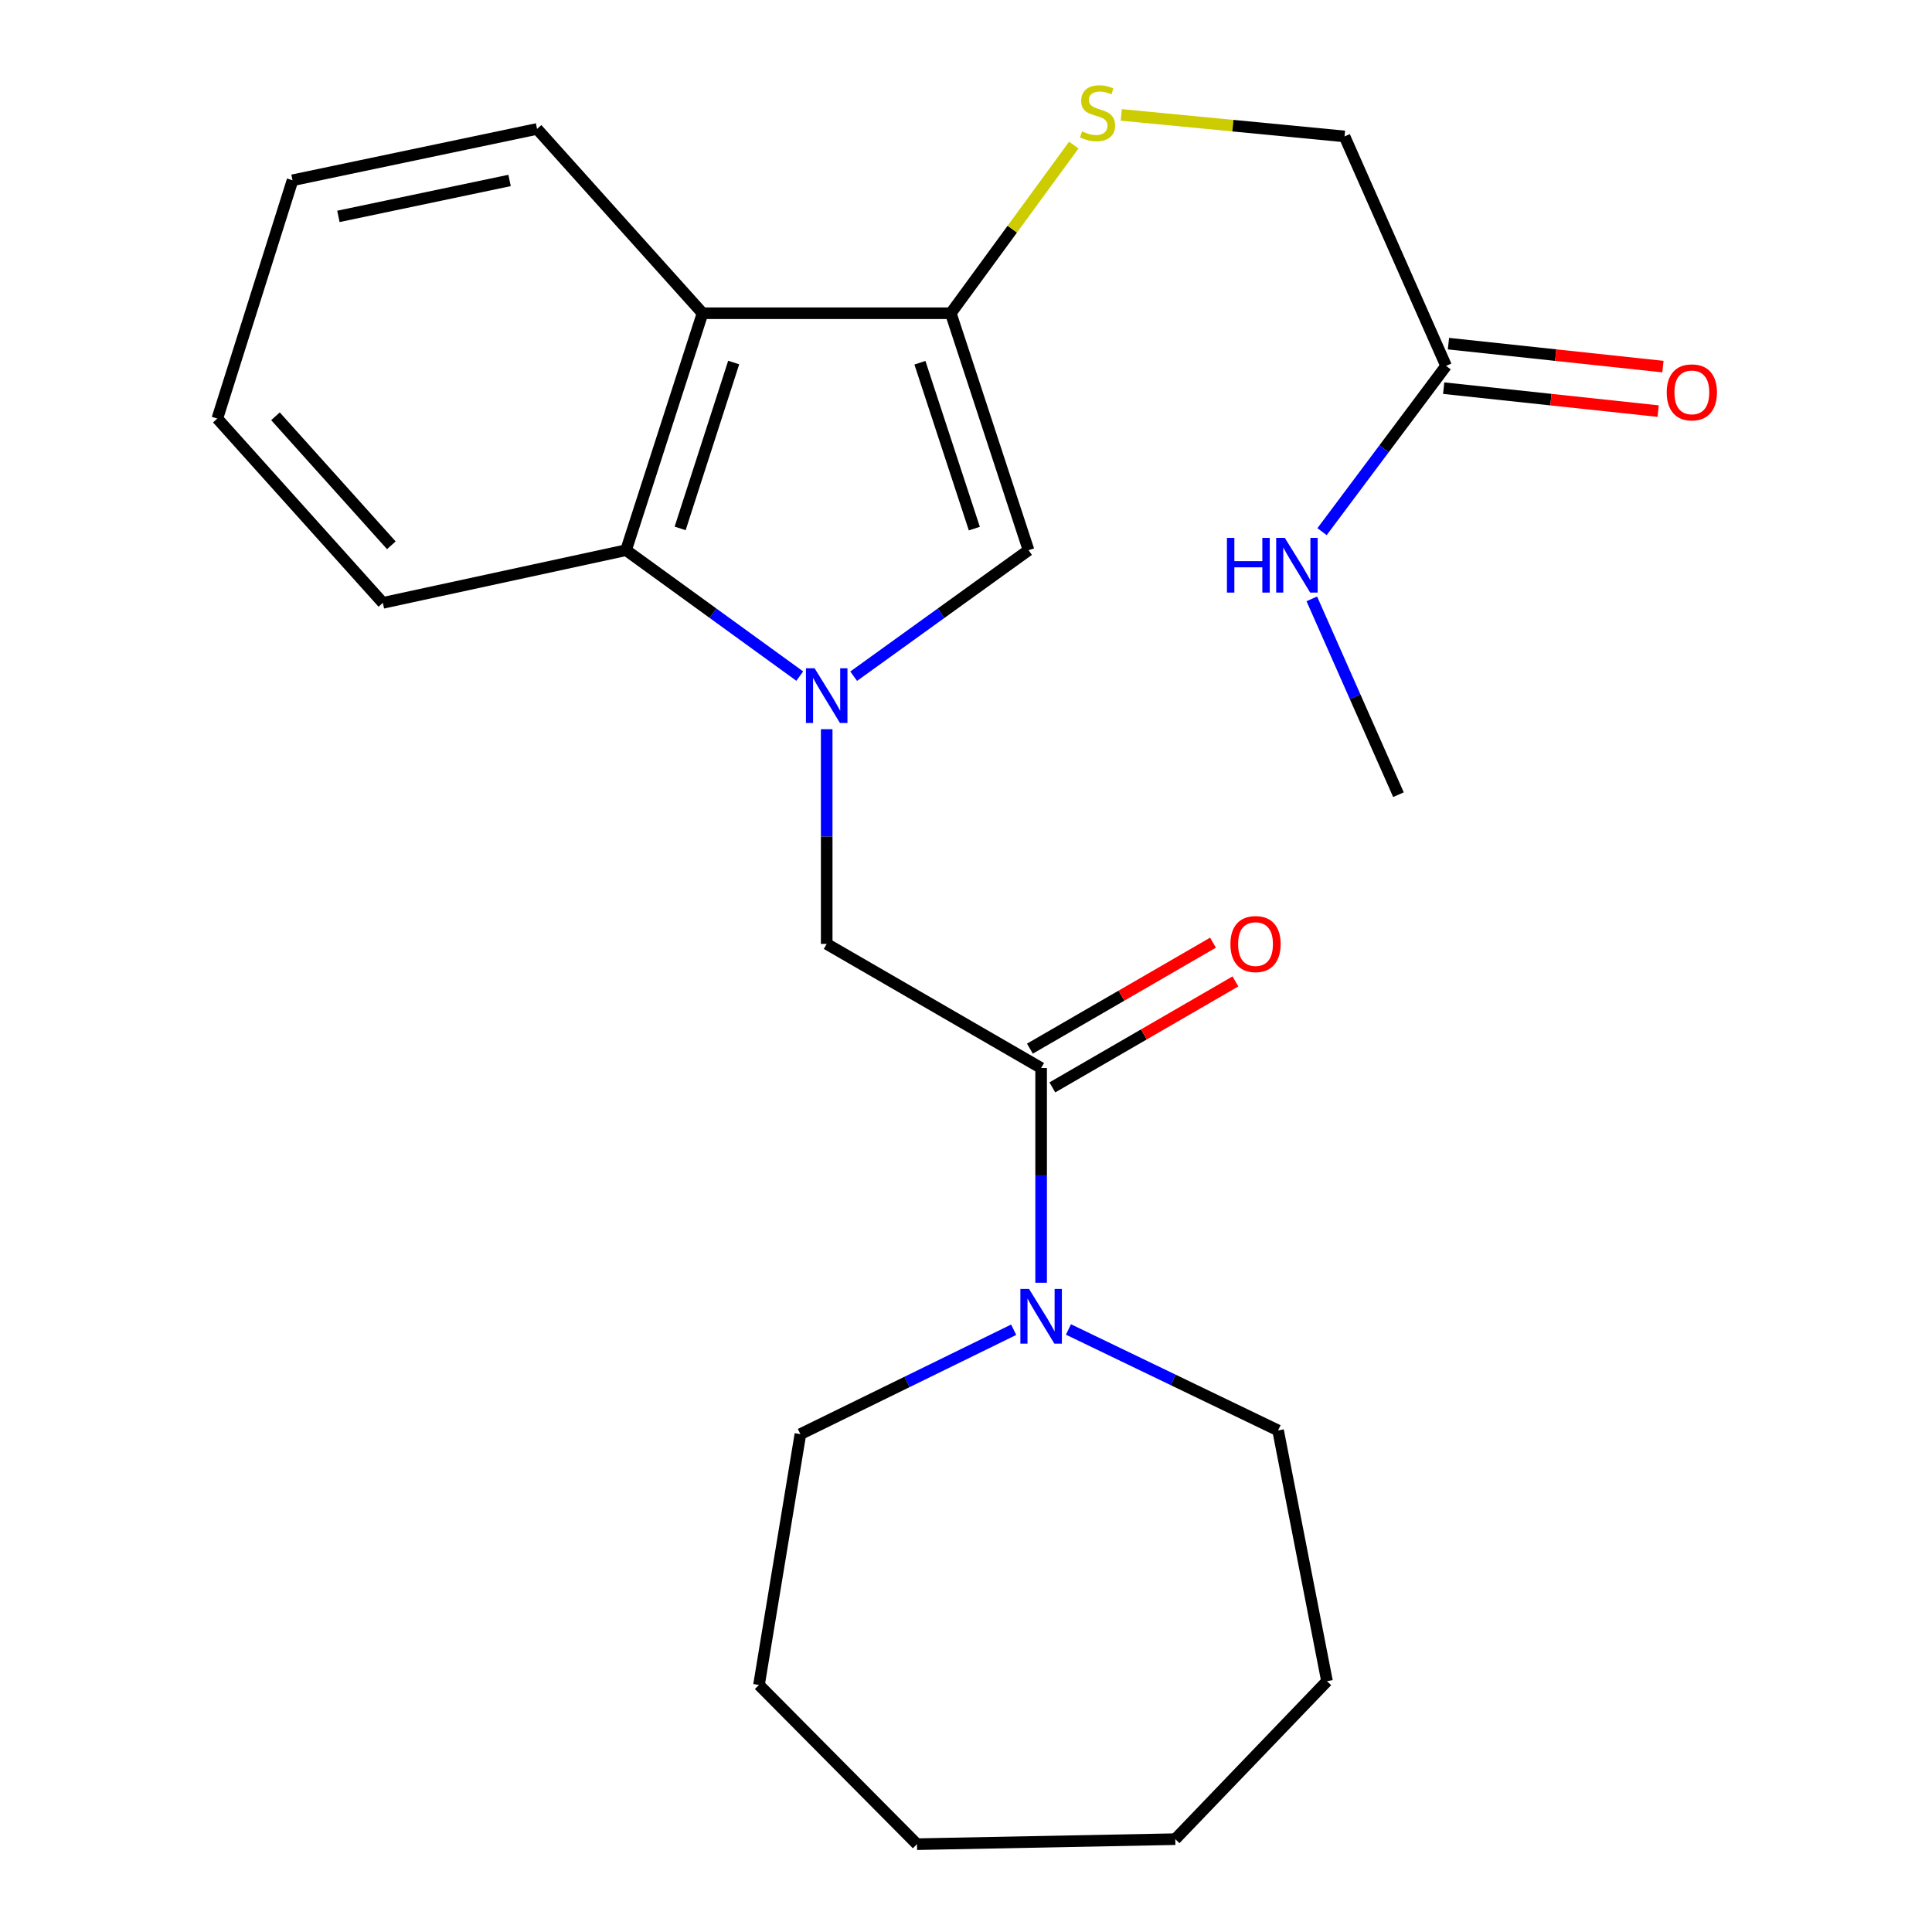 <?xml version='1.0' encoding='iso-8859-1'?>
<svg version='1.1' baseProfile='full'
              xmlns='http://www.w3.org/2000/svg'
                      xmlns:rdkit='http://www.rdkit.org/xml'
                      xmlns:xlink='http://www.w3.org/1999/xlink'
                  xml:space='preserve'
width='1000px' height='1000px' viewBox='0 0 1000 1000'>
<!-- END OF HEADER -->
<rect style='opacity:1.0;fill:#FFFFFF;stroke:none' width='1000' height='1000' x='0' y='0'> </rect>
<path class='bond-1' d='M 441.859,350.003 L 487.115,317.391' style='fill:none;fill-rule:evenodd;stroke:#0000FF;stroke-width:6px;stroke-linecap:butt;stroke-linejoin:miter;stroke-opacity:1' />
<path class='bond-1' d='M 487.115,317.391 L 532.371,284.78' style='fill:none;fill-rule:evenodd;stroke:#000000;stroke-width:6px;stroke-linecap:butt;stroke-linejoin:miter;stroke-opacity:1' />
<path class='bond-3' d='M 413.953,349.952 L 369,317.366' style='fill:none;fill-rule:evenodd;stroke:#0000FF;stroke-width:6px;stroke-linecap:butt;stroke-linejoin:miter;stroke-opacity:1' />
<path class='bond-3' d='M 369,317.366 L 324.047,284.78' style='fill:none;fill-rule:evenodd;stroke:#000000;stroke-width:6px;stroke-linecap:butt;stroke-linejoin:miter;stroke-opacity:1' />
<path class='bond-5' d='M 427.9,377.435 L 427.9,433.003' style='fill:none;fill-rule:evenodd;stroke:#0000FF;stroke-width:6px;stroke-linecap:butt;stroke-linejoin:miter;stroke-opacity:1' />
<path class='bond-5' d='M 427.9,433.003 L 427.9,488.572' style='fill:none;fill-rule:evenodd;stroke:#000000;stroke-width:6px;stroke-linecap:butt;stroke-linejoin:miter;stroke-opacity:1' />
<path class='bond-0' d='M 492.135,162.129 L 532.371,284.78' style='fill:none;fill-rule:evenodd;stroke:#000000;stroke-width:6px;stroke-linecap:butt;stroke-linejoin:miter;stroke-opacity:1' />
<path class='bond-0' d='M 476.149,187.75 L 504.314,273.606' style='fill:none;fill-rule:evenodd;stroke:#000000;stroke-width:6px;stroke-linecap:butt;stroke-linejoin:miter;stroke-opacity:1' />
<path class='bond-7' d='M 492.135,162.129 L 523.963,118.614' style='fill:none;fill-rule:evenodd;stroke:#000000;stroke-width:6px;stroke-linecap:butt;stroke-linejoin:miter;stroke-opacity:1' />
<path class='bond-7' d='M 523.963,118.614 L 555.791,75.1' style='fill:none;fill-rule:evenodd;stroke:#CCCC00;stroke-width:6px;stroke-linecap:butt;stroke-linejoin:miter;stroke-opacity:1' />
<path class='bond-24' d='M 492.135,162.129 L 363.638,162.129' style='fill:none;fill-rule:evenodd;stroke:#000000;stroke-width:6px;stroke-linecap:butt;stroke-linejoin:miter;stroke-opacity:1' />
<path class='bond-2' d='M 363.638,162.129 L 324.047,284.78' style='fill:none;fill-rule:evenodd;stroke:#000000;stroke-width:6px;stroke-linecap:butt;stroke-linejoin:miter;stroke-opacity:1' />
<path class='bond-2' d='M 379.755,187.646 L 352.04,273.501' style='fill:none;fill-rule:evenodd;stroke:#000000;stroke-width:6px;stroke-linecap:butt;stroke-linejoin:miter;stroke-opacity:1' />
<path class='bond-13' d='M 363.638,162.129 L 277.978,66.735' style='fill:none;fill-rule:evenodd;stroke:#000000;stroke-width:6px;stroke-linecap:butt;stroke-linejoin:miter;stroke-opacity:1' />
<path class='bond-16' d='M 324.047,284.78 L 198.164,312.037' style='fill:none;fill-rule:evenodd;stroke:#000000;stroke-width:6px;stroke-linecap:butt;stroke-linejoin:miter;stroke-opacity:1' />
<path class='bond-4' d='M 538.886,552.807 L 427.9,488.572' style='fill:none;fill-rule:evenodd;stroke:#000000;stroke-width:6px;stroke-linecap:butt;stroke-linejoin:miter;stroke-opacity:1' />
<path class='bond-6' d='M 538.886,552.807 L 538.886,608.375' style='fill:none;fill-rule:evenodd;stroke:#000000;stroke-width:6px;stroke-linecap:butt;stroke-linejoin:miter;stroke-opacity:1' />
<path class='bond-6' d='M 538.886,608.375 L 538.886,663.944' style='fill:none;fill-rule:evenodd;stroke:#0000FF;stroke-width:6px;stroke-linecap:butt;stroke-linejoin:miter;stroke-opacity:1' />
<path class='bond-9' d='M 544.691,562.836 L 592.075,535.408' style='fill:none;fill-rule:evenodd;stroke:#000000;stroke-width:6px;stroke-linecap:butt;stroke-linejoin:miter;stroke-opacity:1' />
<path class='bond-9' d='M 592.075,535.408 L 639.458,507.981' style='fill:none;fill-rule:evenodd;stroke:#FF0000;stroke-width:6px;stroke-linecap:butt;stroke-linejoin:miter;stroke-opacity:1' />
<path class='bond-9' d='M 533.08,542.778 L 580.464,515.351' style='fill:none;fill-rule:evenodd;stroke:#000000;stroke-width:6px;stroke-linecap:butt;stroke-linejoin:miter;stroke-opacity:1' />
<path class='bond-9' d='M 580.464,515.351 L 627.848,487.923' style='fill:none;fill-rule:evenodd;stroke:#FF0000;stroke-width:6px;stroke-linecap:butt;stroke-linejoin:miter;stroke-opacity:1' />
<path class='bond-14' d='M 553.029,688.128 L 607.283,714.259' style='fill:none;fill-rule:evenodd;stroke:#0000FF;stroke-width:6px;stroke-linecap:butt;stroke-linejoin:miter;stroke-opacity:1' />
<path class='bond-14' d='M 607.283,714.259 L 661.537,740.389' style='fill:none;fill-rule:evenodd;stroke:#000000;stroke-width:6px;stroke-linecap:butt;stroke-linejoin:miter;stroke-opacity:1' />
<path class='bond-15' d='M 524.677,688.271 L 469.477,715.289' style='fill:none;fill-rule:evenodd;stroke:#0000FF;stroke-width:6px;stroke-linecap:butt;stroke-linejoin:miter;stroke-opacity:1' />
<path class='bond-15' d='M 469.477,715.289 L 414.277,742.307' style='fill:none;fill-rule:evenodd;stroke:#000000;stroke-width:6px;stroke-linecap:butt;stroke-linejoin:miter;stroke-opacity:1' />
<path class='bond-11' d='M 580.378,59.473 L 638.152,65.042' style='fill:none;fill-rule:evenodd;stroke:#CCCC00;stroke-width:6px;stroke-linecap:butt;stroke-linejoin:miter;stroke-opacity:1' />
<path class='bond-11' d='M 638.152,65.042 L 695.927,70.61' style='fill:none;fill-rule:evenodd;stroke:#000000;stroke-width:6px;stroke-linecap:butt;stroke-linejoin:miter;stroke-opacity:1' />
<path class='bond-8' d='M 748.484,189.386 L 695.927,70.61' style='fill:none;fill-rule:evenodd;stroke:#000000;stroke-width:6px;stroke-linecap:butt;stroke-linejoin:miter;stroke-opacity:1' />
<path class='bond-10' d='M 747.251,200.908 L 802.756,206.852' style='fill:none;fill-rule:evenodd;stroke:#000000;stroke-width:6px;stroke-linecap:butt;stroke-linejoin:miter;stroke-opacity:1' />
<path class='bond-10' d='M 802.756,206.852 L 858.261,212.795' style='fill:none;fill-rule:evenodd;stroke:#FF0000;stroke-width:6px;stroke-linecap:butt;stroke-linejoin:miter;stroke-opacity:1' />
<path class='bond-10' d='M 749.718,177.864 L 805.223,183.808' style='fill:none;fill-rule:evenodd;stroke:#000000;stroke-width:6px;stroke-linecap:butt;stroke-linejoin:miter;stroke-opacity:1' />
<path class='bond-10' d='M 805.223,183.808 L 860.729,189.751' style='fill:none;fill-rule:evenodd;stroke:#FF0000;stroke-width:6px;stroke-linecap:butt;stroke-linejoin:miter;stroke-opacity:1' />
<path class='bond-12' d='M 748.484,189.386 L 716.386,232.287' style='fill:none;fill-rule:evenodd;stroke:#000000;stroke-width:6px;stroke-linecap:butt;stroke-linejoin:miter;stroke-opacity:1' />
<path class='bond-12' d='M 716.386,232.287 L 684.288,275.188' style='fill:none;fill-rule:evenodd;stroke:#0000FF;stroke-width:6px;stroke-linecap:butt;stroke-linejoin:miter;stroke-opacity:1' />
<path class='bond-17' d='M 678.987,309.976 L 701.414,360.654' style='fill:none;fill-rule:evenodd;stroke:#0000FF;stroke-width:6px;stroke-linecap:butt;stroke-linejoin:miter;stroke-opacity:1' />
<path class='bond-17' d='M 701.414,360.654 L 723.841,411.332' style='fill:none;fill-rule:evenodd;stroke:#000000;stroke-width:6px;stroke-linecap:butt;stroke-linejoin:miter;stroke-opacity:1' />
<path class='bond-25' d='M 277.978,66.735 L 151.413,93.309' style='fill:none;fill-rule:evenodd;stroke:#000000;stroke-width:6px;stroke-linecap:butt;stroke-linejoin:miter;stroke-opacity:1' />
<path class='bond-25' d='M 263.756,93.402 L 175.16,112.004' style='fill:none;fill-rule:evenodd;stroke:#000000;stroke-width:6px;stroke-linecap:butt;stroke-linejoin:miter;stroke-opacity:1' />
<path class='bond-20' d='M 661.537,740.389 L 686.85,870.173' style='fill:none;fill-rule:evenodd;stroke:#000000;stroke-width:6px;stroke-linecap:butt;stroke-linejoin:miter;stroke-opacity:1' />
<path class='bond-19' d='M 414.277,742.307 L 392.853,872.13' style='fill:none;fill-rule:evenodd;stroke:#000000;stroke-width:6px;stroke-linecap:butt;stroke-linejoin:miter;stroke-opacity:1' />
<path class='bond-21' d='M 198.164,312.037 L 112.491,216.643' style='fill:none;fill-rule:evenodd;stroke:#000000;stroke-width:6px;stroke-linecap:butt;stroke-linejoin:miter;stroke-opacity:1' />
<path class='bond-21' d='M 202.555,282.242 L 142.584,215.466' style='fill:none;fill-rule:evenodd;stroke:#000000;stroke-width:6px;stroke-linecap:butt;stroke-linejoin:miter;stroke-opacity:1' />
<path class='bond-18' d='M 151.413,93.309 L 112.491,216.643' style='fill:none;fill-rule:evenodd;stroke:#000000;stroke-width:6px;stroke-linecap:butt;stroke-linejoin:miter;stroke-opacity:1' />
<path class='bond-22' d='M 392.853,872.13 L 474.624,954.545' style='fill:none;fill-rule:evenodd;stroke:#000000;stroke-width:6px;stroke-linecap:butt;stroke-linejoin:miter;stroke-opacity:1' />
<path class='bond-23' d='M 686.85,870.173 L 608.323,951.945' style='fill:none;fill-rule:evenodd;stroke:#000000;stroke-width:6px;stroke-linecap:butt;stroke-linejoin:miter;stroke-opacity:1' />
<path class='bond-26' d='M 474.624,954.545 L 608.323,951.945' style='fill:none;fill-rule:evenodd;stroke:#000000;stroke-width:6px;stroke-linecap:butt;stroke-linejoin:miter;stroke-opacity:1' />
<path  class='atom-0' d='M 421.64 345.902
L 430.92 360.902
Q 431.84 362.382, 433.32 365.062
Q 434.8 367.742, 434.88 367.902
L 434.88 345.902
L 438.64 345.902
L 438.64 374.222
L 434.76 374.222
L 424.8 357.822
Q 423.64 355.902, 422.4 353.702
Q 421.2 351.502, 420.84 350.822
L 420.84 374.222
L 417.16 374.222
L 417.16 345.902
L 421.64 345.902
' fill='#0000FF'/>
<path  class='atom-7' d='M 532.626 667.156
L 541.906 682.156
Q 542.826 683.636, 544.306 686.316
Q 545.786 688.996, 545.866 689.156
L 545.866 667.156
L 549.626 667.156
L 549.626 695.476
L 545.746 695.476
L 535.786 679.076
Q 534.626 677.156, 533.386 674.956
Q 532.186 672.756, 531.826 672.076
L 531.826 695.476
L 528.146 695.476
L 528.146 667.156
L 532.626 667.156
' fill='#0000FF'/>
<path  class='atom-8' d='M 560.087 68.008
Q 560.407 68.128, 561.727 68.688
Q 563.047 69.248, 564.487 69.608
Q 565.967 69.928, 567.407 69.928
Q 570.087 69.928, 571.647 68.648
Q 573.207 67.328, 573.207 65.048
Q 573.207 63.488, 572.407 62.528
Q 571.647 61.568, 570.447 61.048
Q 569.247 60.528, 567.247 59.928
Q 564.727 59.168, 563.207 58.448
Q 561.727 57.728, 560.647 56.208
Q 559.607 54.688, 559.607 52.128
Q 559.607 48.568, 562.007 46.368
Q 564.447 44.168, 569.247 44.168
Q 572.527 44.168, 576.247 45.728
L 575.327 48.808
Q 571.927 47.408, 569.367 47.408
Q 566.607 47.408, 565.087 48.568
Q 563.567 49.688, 563.607 51.648
Q 563.607 53.168, 564.367 54.088
Q 565.167 55.008, 566.287 55.528
Q 567.447 56.048, 569.367 56.648
Q 571.927 57.448, 573.447 58.248
Q 574.967 59.048, 576.047 60.688
Q 577.167 62.288, 577.167 65.048
Q 577.167 68.968, 574.527 71.088
Q 571.927 73.168, 567.567 73.168
Q 565.047 73.168, 563.127 72.608
Q 561.247 72.088, 559.007 71.168
L 560.087 68.008
' fill='#CCCC00'/>
<path  class='atom-10' d='M 636.859 488.652
Q 636.859 481.852, 640.219 478.052
Q 643.579 474.252, 649.859 474.252
Q 656.139 474.252, 659.499 478.052
Q 662.859 481.852, 662.859 488.652
Q 662.859 495.532, 659.459 499.452
Q 656.059 503.332, 649.859 503.332
Q 643.619 503.332, 640.219 499.452
Q 636.859 495.572, 636.859 488.652
M 649.859 500.132
Q 654.179 500.132, 656.499 497.252
Q 658.859 494.332, 658.859 488.652
Q 658.859 483.092, 656.499 480.292
Q 654.179 477.452, 649.859 477.452
Q 645.539 477.452, 643.179 480.252
Q 640.859 483.052, 640.859 488.652
Q 640.859 494.372, 643.179 497.252
Q 645.539 500.132, 649.859 500.132
' fill='#FF0000'/>
<path  class='atom-11' d='M 862.693 203.088
Q 862.693 196.288, 866.053 192.488
Q 869.413 188.688, 875.693 188.688
Q 881.973 188.688, 885.333 192.488
Q 888.693 196.288, 888.693 203.088
Q 888.693 209.968, 885.293 213.888
Q 881.893 217.768, 875.693 217.768
Q 869.453 217.768, 866.053 213.888
Q 862.693 210.008, 862.693 203.088
M 875.693 214.568
Q 880.013 214.568, 882.333 211.688
Q 884.693 208.768, 884.693 203.088
Q 884.693 197.528, 882.333 194.728
Q 880.013 191.888, 875.693 191.888
Q 871.373 191.888, 869.013 194.688
Q 866.693 197.488, 866.693 203.088
Q 866.693 208.808, 869.013 211.688
Q 871.373 214.568, 875.693 214.568
' fill='#FF0000'/>
<path  class='atom-13' d='M 635.063 278.409
L 638.903 278.409
L 638.903 290.449
L 653.383 290.449
L 653.383 278.409
L 657.223 278.409
L 657.223 306.729
L 653.383 306.729
L 653.383 293.649
L 638.903 293.649
L 638.903 306.729
L 635.063 306.729
L 635.063 278.409
' fill='#0000FF'/>
<path  class='atom-13' d='M 665.023 278.409
L 674.303 293.409
Q 675.223 294.889, 676.703 297.569
Q 678.183 300.249, 678.263 300.409
L 678.263 278.409
L 682.023 278.409
L 682.023 306.729
L 678.143 306.729
L 668.183 290.329
Q 667.023 288.409, 665.783 286.209
Q 664.583 284.009, 664.223 283.329
L 664.223 306.729
L 660.543 306.729
L 660.543 278.409
L 665.023 278.409
' fill='#0000FF'/>
</svg>
